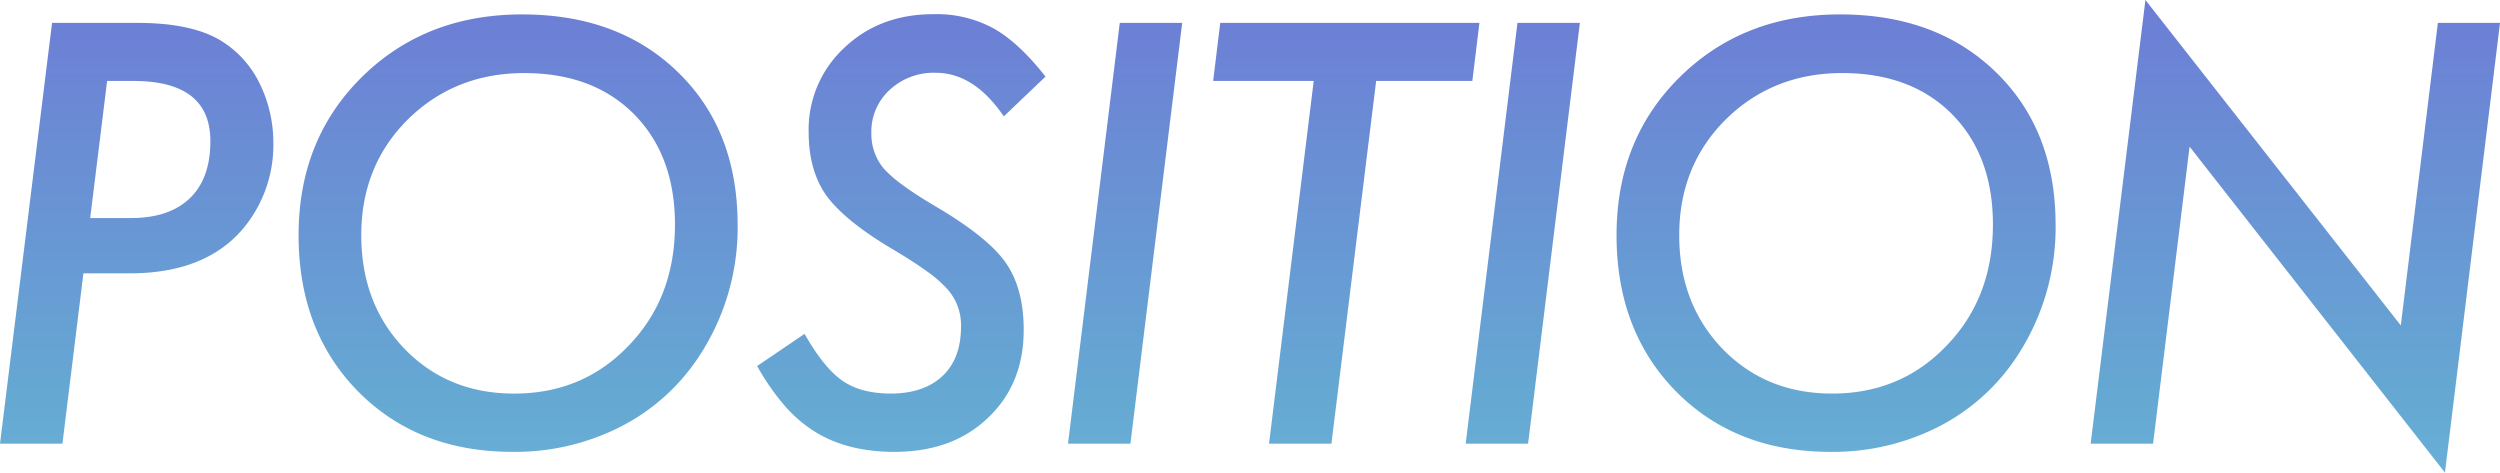 <svg xmlns="http://www.w3.org/2000/svg" width="591.223" height="111.762"><defs><linearGradient id="a" x1=".5" x2=".5" y2="1" gradientUnits="objectBoundingBox"><stop offset="0" stop-color="#6d7dd5"/><stop offset=".515" stop-color="#65a9d3"/><stop offset="1" stop-color="#7cc5e6"/><stop offset="1" stop-color="gray"/></linearGradient></defs><path data-name="パス 42383" d="M-281.432-99.516h20.174q13.148 0 20.045 4.383a24.266 24.266 0 018.895 9.99 31.629 31.629 0 013.218 13.987 30.843 30.843 0 01-5.994 18.82q-8.895 12.053-28.037 12.053h-10.889L-278.983 0h-14.76zm13.02 13.729l-4 32.42h9.6q9.088 0 13.954-4.673t4.866-13.5q0-14.244-18.176-14.244zm149.116 34.1a55.373 55.373 0 01-9.023 30.873A48.583 48.583 0 01-147.011-4a55 55 0 01-25.523 5.93q-22.365 0-36.48-14.244-14.115-14.309-14.115-37 0-22.623 14.953-37.383 15.018-14.824 37.9-14.824t36.932 13.729Q-119.3-74.121-119.3-51.691zm-14.824-.129q0-16.307-9.668-26.1-9.668-9.732-25.975-9.732-16.371 0-27.521 10.957-11.021 10.957-11.021 27.393 0 16.242 10.248 26.877 10.248 10.57 25.91 10.57 16.307 0 27.135-11.408 10.891-11.288 10.891-28.561zm87.628-35l-9.861 9.41q-7.025-10.312-16.113-10.312A15.274 15.274 0 00-83.36-83.66a13.393 13.393 0 00-4.318 10.184 12.739 12.739 0 002.965 8.443 28.853 28.853 0 004.351 3.8q2.868 2.127 7.187 4.705 12.825 7.479 17.143 13.538 4.383 6.123 4.383 16.049 0 12.891-8.508 20.883-8.379 7.992-22.107 7.992-11.086 0-18.756-4.77a31.784 31.784 0 01-7.219-6.22 55.893 55.893 0 01-6.445-9.313l11.215-7.605q4.576 8.057 8.959 11.086t11.41 3.029q7.8 0 12.214-4.125t4.415-11.73a12.783 12.783 0 00-3.223-8.83 28.776 28.776 0 00-4.8-4.189q-3.19-2.32-8.089-5.221-11.217-6.64-15.665-12.634-4.254-5.994-4.254-15.018a26.339 26.339 0 018.379-19.98q8.379-7.992 21.141-7.992A28.147 28.147 0 01-58.8-98.227q5.991 3.352 12.307 11.409zm32.327-12.7L-26.412 0h-14.76l12.246-99.516zM31.7-85.787L21.126 0H6.367l10.57-85.787H-6.846l1.676-13.729h61.294l-1.675 13.729zm48.179-13.729L67.633 0h-14.76L65.12-99.516zm112.507 47.825a55.373 55.373 0 01-9.023 30.873A48.583 48.583 0 01164.671-4a55 55 0 01-25.523 5.93q-22.365 0-36.48-14.244-14.115-14.309-14.115-37 0-22.623 14.953-37.383 15.018-14.824 37.9-14.824t36.932 13.729q14.048 13.671 14.048 36.101zm-14.824-.129q0-16.307-9.668-26.1-9.668-9.732-25.975-9.732-16.371 0-27.521 10.957-11.021 10.957-11.021 27.393 0 16.242 10.248 26.877 10.248 10.57 25.91 10.57 16.307 0 27.135-11.408 10.892-11.284 10.892-28.557zm119.919-47.7L284.461 6.832l-60.392-77.086L215.432 0h-14.76l12.955-104.93 60.393 76.957 8.766-71.543z" transform="translate(293.743 104.93)" fill="url(#a)"/></svg>